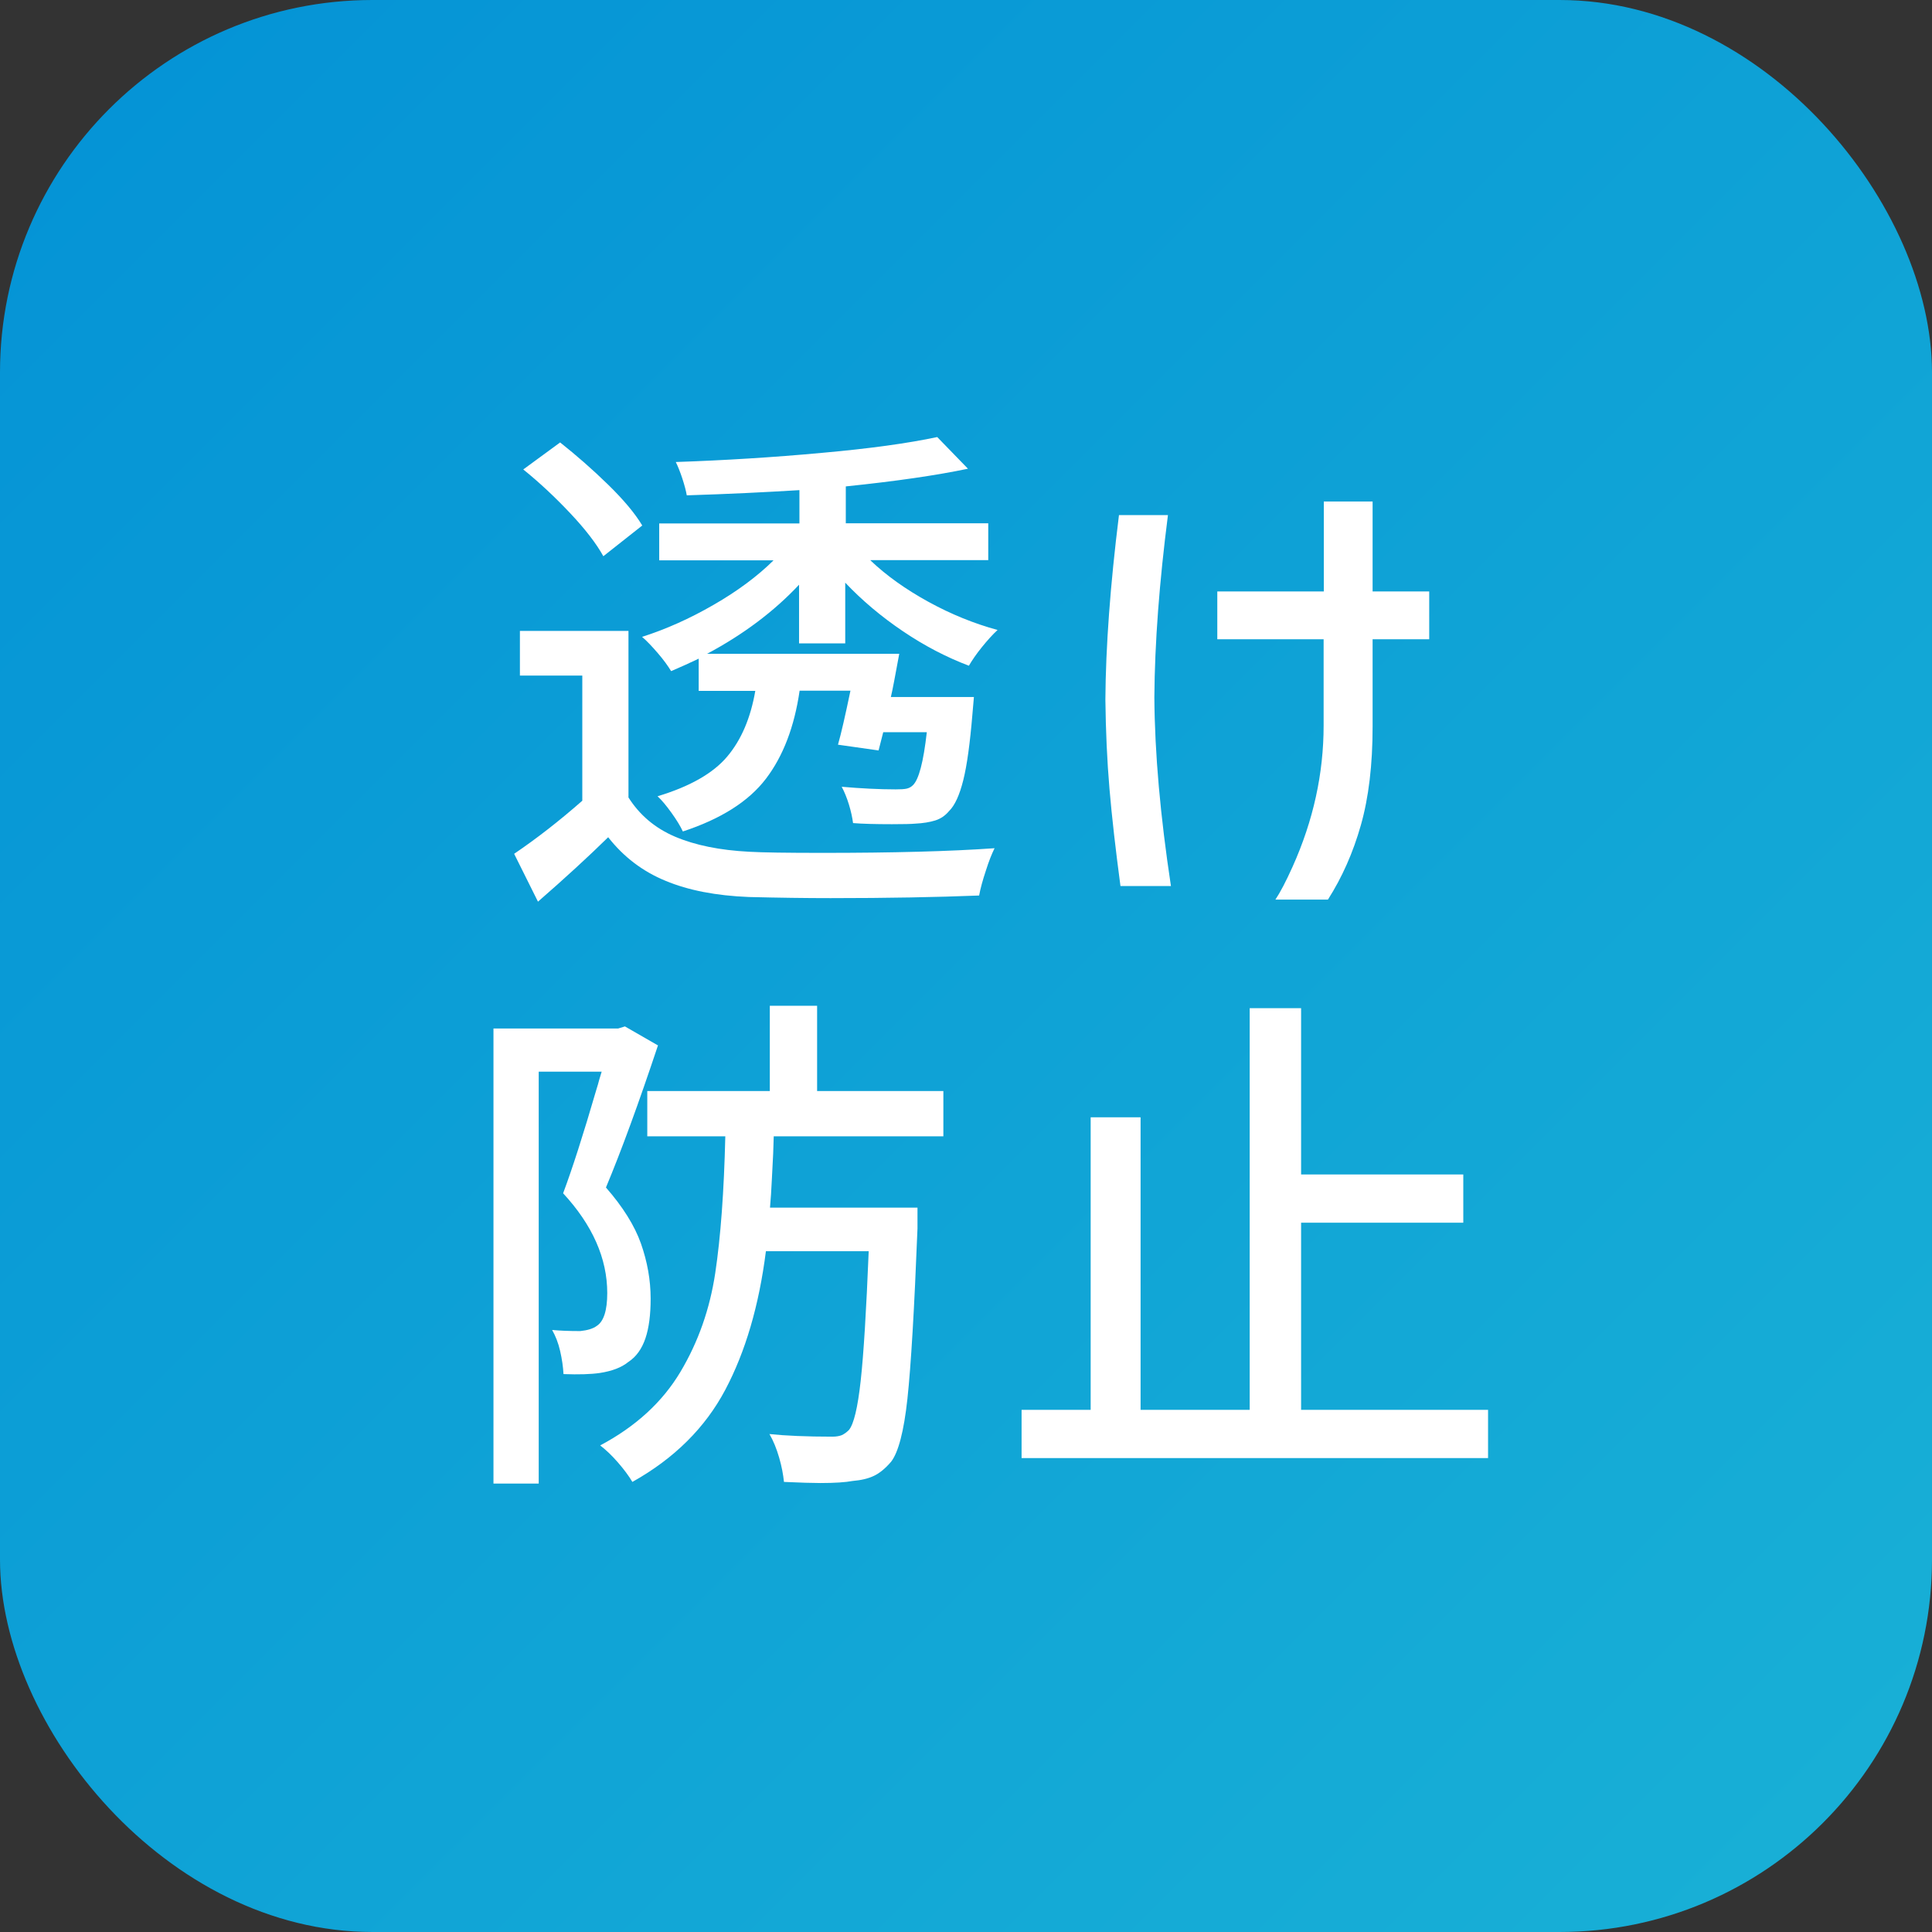 <?xml version="1.0" encoding="UTF-8"?>
<svg id="_レイヤー_2" data-name="レイヤー 2" xmlns="http://www.w3.org/2000/svg" xmlns:xlink="http://www.w3.org/1999/xlink" viewBox="0 0 103.75 103.75">
  <rect x="0" y="0" width="103.75" height="103.75" fill="#333333" stroke="none"/>
  <defs>
    <style>
      .cls-1 {
        fill: url(#_名称未設定グラデーション_114);
        opacity: .9;
      }

      .cls-1, .cls-2 {
        stroke-width: 0px;
      }

      .cls-2 {
        fill: #fff;
      }
    </style>
    <linearGradient id="_名称未設定グラデーション_114" data-name="名称未設定グラデーション 114" x1="97.88" y1="97.88" x2="5.88" y2="5.87" gradientUnits="userSpaceOnUse">
      <stop offset="0" stop-color="#15bde8"/>
      <stop offset="1" stop-color="#009fe8"/>
    </linearGradient>
  </defs>
  <g id="_共通" data-name="共通">
    <g>
      <rect class="cls-1" width="103.75" height="103.75" rx="20" ry="20"/>
      <g>
        <path class="cls-2" d="M33.74,42.81c.6.95,1.43,1.66,2.51,2.12,1.08.46,2.41.73,3.99.81.69.04,2,.06,3.93.06,3.76,0,6.84-.08,9.24-.25-.15.3-.31.7-.47,1.21-.17.51-.29.95-.36,1.33-2.27.09-4.93.14-7.98.14-1.32,0-2.78-.02-4.38-.06-1.77-.07-3.26-.36-4.48-.87-1.22-.5-2.25-1.28-3.08-2.34-1.04,1.02-2.3,2.18-3.77,3.46l-1.28-2.57c1.21-.82,2.43-1.77,3.66-2.85v-6.72h-3.35v-2.4h5.83v8.93ZM32.4,29.87c-.37-.67-.96-1.44-1.77-2.3-.81-.86-1.65-1.65-2.53-2.36l1.98-1.45c.87.69,1.73,1.44,2.57,2.26s1.45,1.55,1.84,2.2l-2.09,1.65ZM46.74,30.09c.86.82,1.9,1.56,3.12,2.23s2.46,1.17,3.71,1.51c-.26.24-.54.55-.84.92s-.53.71-.7,1c-1.19-.45-2.37-1.06-3.54-1.85-1.17-.79-2.2-1.66-3.1-2.61v3.26h-2.48v-3.15c-1.34,1.43-2.99,2.67-4.94,3.71h10.32c-.21,1.13-.35,1.91-.45,2.32h4.46l-.08.92c-.13,1.56-.29,2.74-.49,3.54s-.45,1.36-.77,1.67c-.2.24-.45.41-.74.5-.29.09-.65.15-1.07.17-.2.02-.62.03-1.25.03-.91,0-1.61-.02-2.09-.06-.04-.3-.11-.63-.22-.99-.11-.36-.24-.68-.39-.96,1.04.09,2.01.14,2.9.14.26,0,.46-.01.59-.04.13-.03.24-.09.33-.18.32-.3.57-1.25.75-2.85h-2.34l-.25.98-2.18-.31c.17-.59.39-1.56.67-2.9h-2.73c-.28,1.93-.88,3.51-1.81,4.73-.93,1.22-2.42,2.16-4.46,2.83-.13-.28-.33-.61-.61-1-.28-.39-.53-.69-.75-.89,1.73-.52,2.98-1.23,3.74-2.13.76-.9,1.26-2.08,1.51-3.53h-3.04v-1.73c-.46.22-.96.45-1.48.67-.17-.28-.4-.6-.71-.96-.31-.36-.59-.66-.85-.88,1.28-.41,2.56-.98,3.84-1.72,1.27-.73,2.35-1.53,3.22-2.39h-6.14v-1.98h7.53v-1.79c-1.79.11-3.8.21-6.05.28-.04-.24-.12-.54-.24-.91-.12-.36-.24-.66-.35-.88,2.62-.09,5.23-.25,7.83-.49,2.59-.23,4.66-.52,6.21-.85l1.65,1.7c-1.66.35-3.84.67-6.56.95v1.98h7.65v1.98h-6.31Z"/>
        <path class="cls-2" d="M62.72,27.66c-.46,3.59-.71,6.85-.73,9.79.02,3,.32,6.37.89,10.13h-2.71c-.26-1.95-.46-3.69-.59-5.22-.13-1.52-.2-3.12-.22-4.8.02-2.83.26-6.13.73-9.9h2.62ZM71.09,34.33h-5.72v-2.57h5.72v-4.83h2.62v4.83h3.04v2.57h-3.04v4.69c0,2.05-.21,3.81-.63,5.29-.42,1.48-1.01,2.81-1.77,4h-2.82c.26-.39.57-.98.92-1.76,1.12-2.49,1.67-5.02,1.67-7.59v-4.63Z"/>
        <path class="cls-2" d="M35.33,56.15c-1.04,3.12-1.97,5.66-2.79,7.62.91,1.04,1.54,2.05,1.88,3.01.34.97.52,1.95.52,2.96,0,.86-.09,1.57-.28,2.13s-.49.99-.92,1.27c-.37.3-.88.49-1.53.59-.48.07-1.13.09-1.95.06-.02-.39-.08-.8-.18-1.24-.1-.44-.25-.81-.43-1.13.41.04.91.06,1.51.06.39-.04.69-.13.89-.28.37-.24.56-.83.56-1.76,0-1.86-.79-3.65-2.37-5.36.48-1.28,1.08-3.14,1.79-5.58.06-.19.11-.36.15-.52.05-.16.09-.3.13-.43h-3.38v22.12h-2.43v-24.44h6.7l.36-.11,1.79,1.03ZM41.55,61.03l-.03.92c-.02.32-.04.77-.07,1.37-.03.6-.06,1.11-.1,1.53h7.92v1.12c-.17,4.33-.35,7.38-.54,9.14s-.49,2.89-.88,3.39c-.3.35-.6.6-.91.75-.31.15-.69.24-1.16.28-.37.07-.95.11-1.73.11-.41,0-1.06-.02-1.95-.06-.04-.39-.12-.83-.26-1.31-.14-.48-.31-.9-.52-1.26.86.09,1.98.14,3.38.14.21,0,.37-.03.5-.08.13-.06.26-.15.39-.28.26-.32.47-1.19.63-2.64s.3-3.76.43-6.96h-5.52c-.37,2.92-1.1,5.4-2.18,7.44-1.08,2.04-2.74,3.69-4.99,4.95-.19-.32-.45-.67-.78-1.05-.33-.38-.65-.68-.95-.91,1.92-1.02,3.35-2.34,4.31-3.95.96-1.61,1.58-3.38,1.87-5.31.29-1.93.47-4.38.54-7.34h-4.19v-2.43h6.58v-4.58h2.54v4.58h6.78v2.43h-9.12Z"/>
        <path class="cls-2" d="M69.87,75.71h10.04v2.59h-25.05v-2.59h3.71v-15.71h2.68v15.71h5.86v-21.57h2.76v8.93h8.71v2.59h-8.71v10.04Z"/>
      </g>
    </g>
  </g>
</svg>